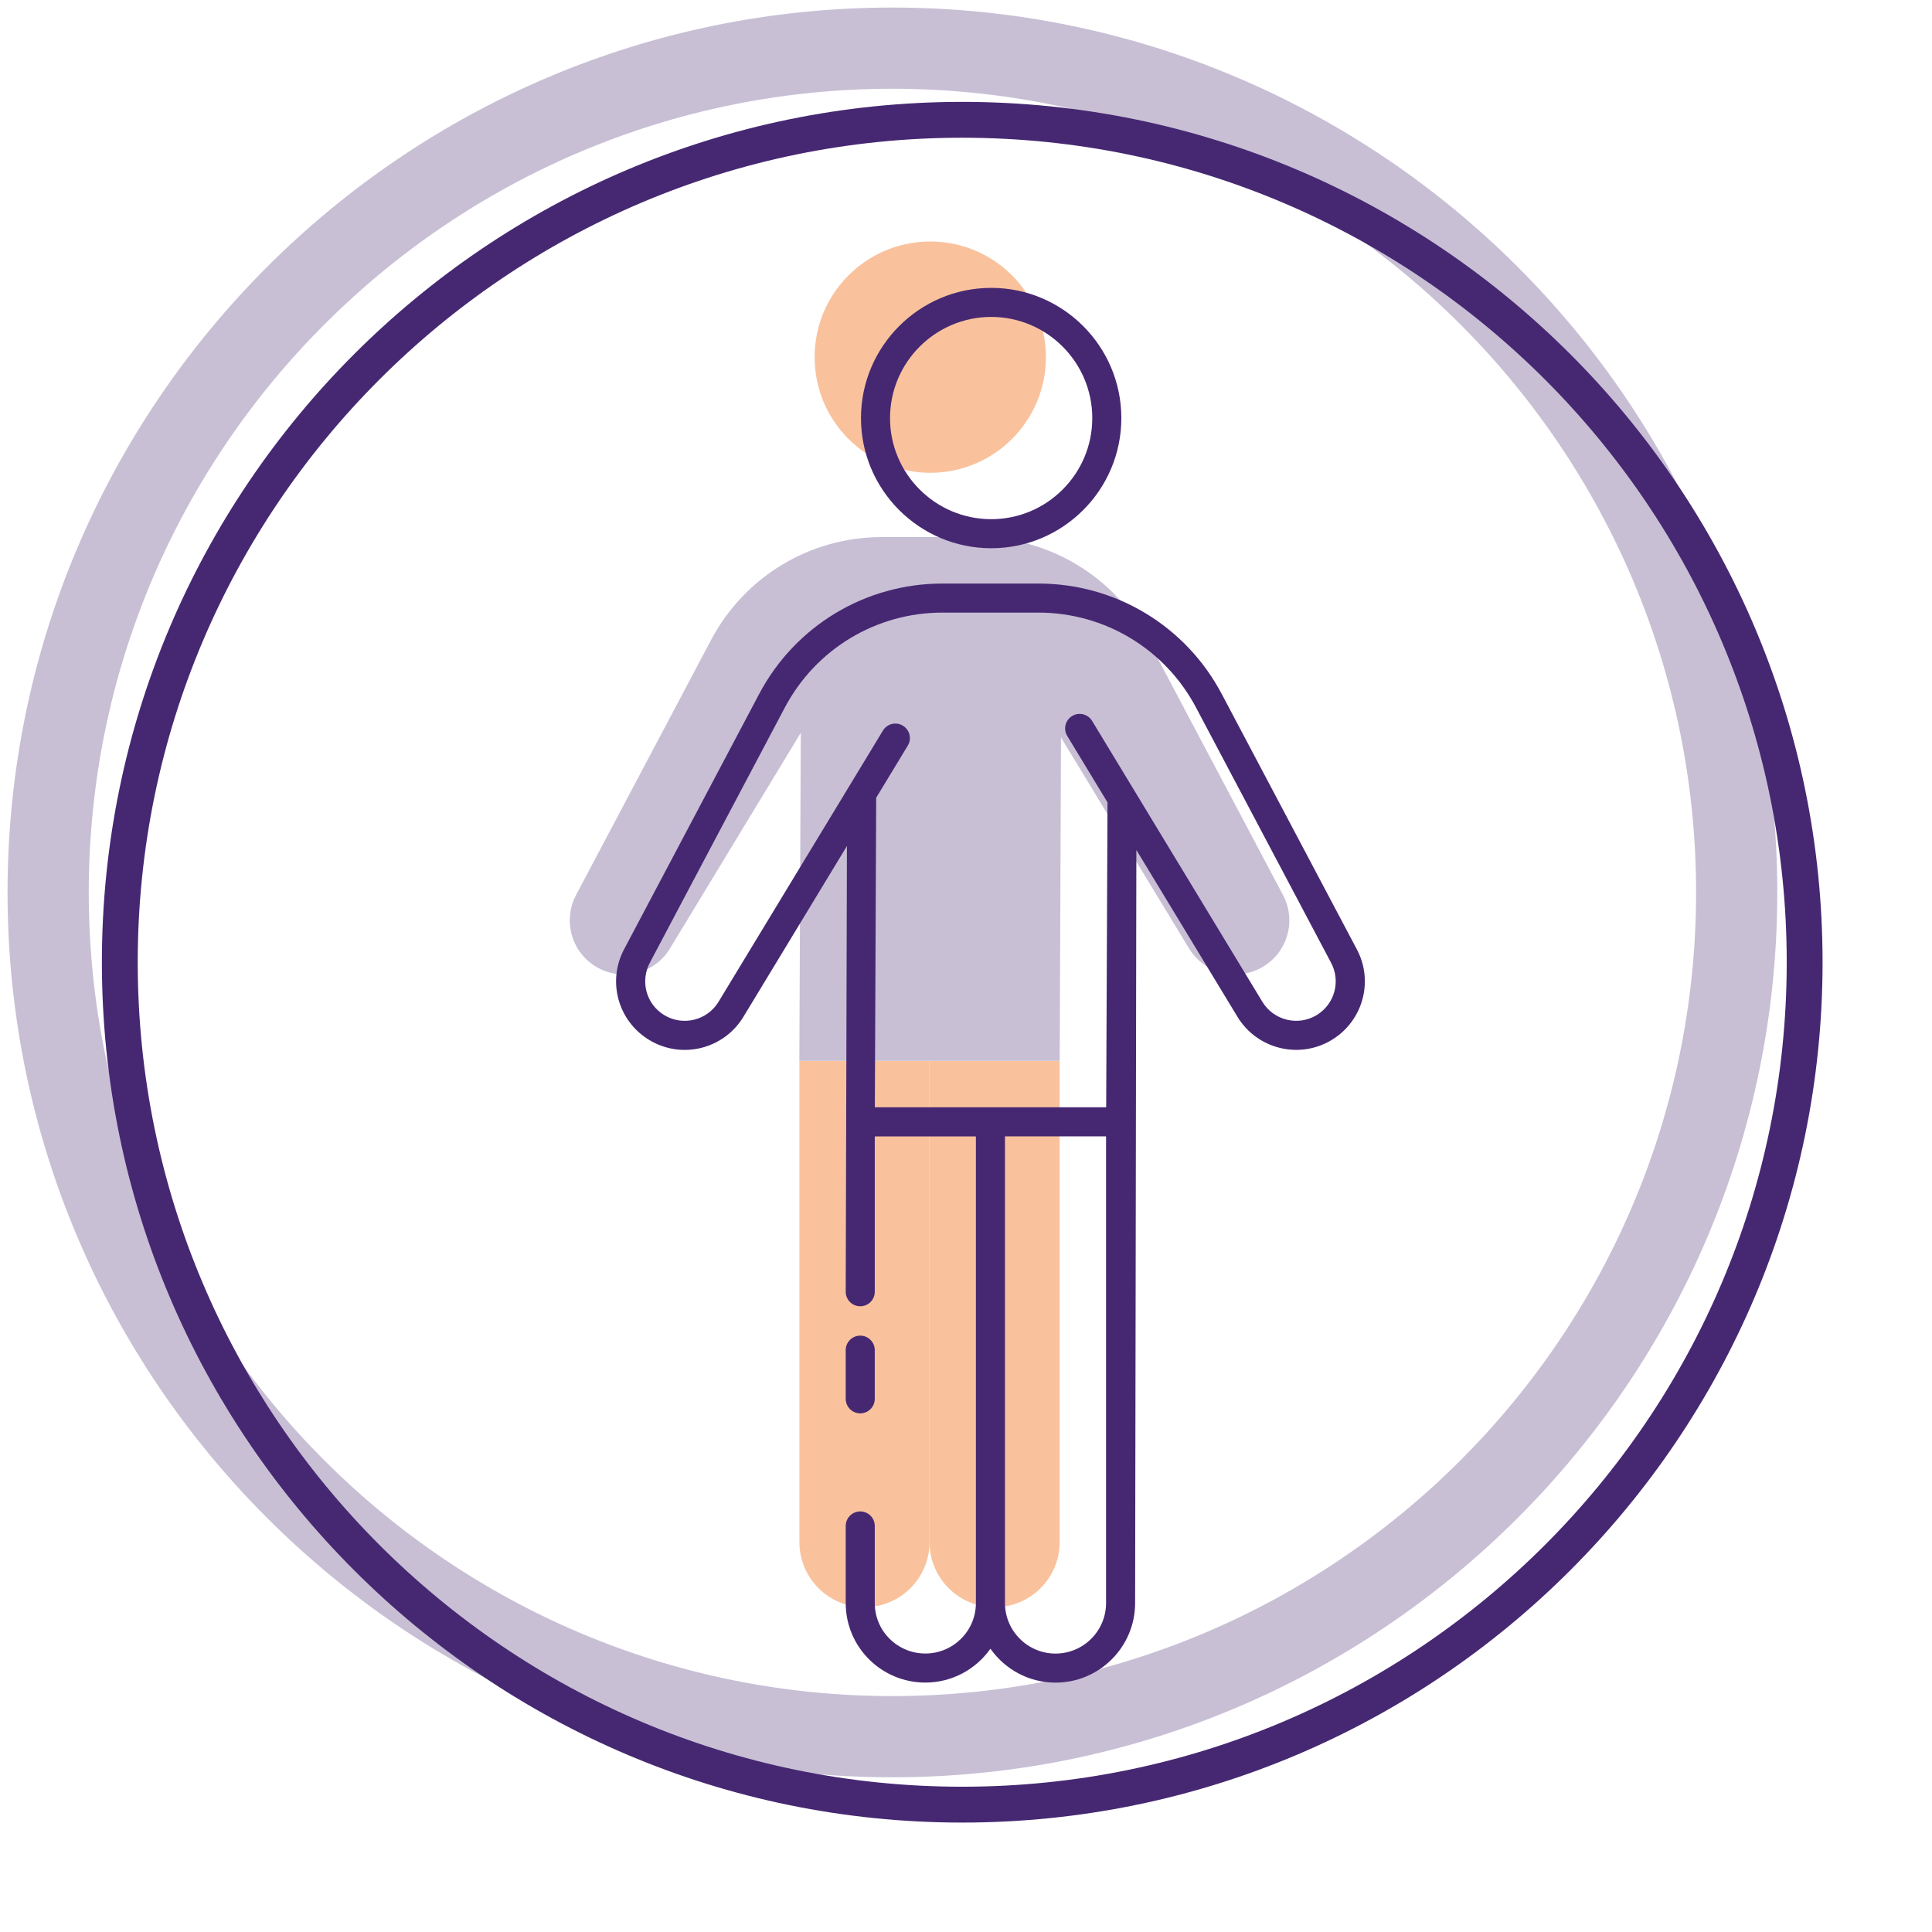 <svg width="512" height="512" viewBox="0 0 512 512" fill="none" xmlns="http://www.w3.org/2000/svg">
<path d="M236.482 5C108.84 5 5 108.846 5 236.5C5 364.154 108.84 468 236.482 468C364.146 468 468 364.154 468 236.5C468 108.846 364.146 5 236.482 5ZM236.482 452.479C117.403 452.479 20.522 355.588 20.522 236.5C20.522 117.412 117.403 20.521 236.482 20.521C355.58 20.521 452.478 117.413 452.478 236.5C452.478 355.587 355.579 452.479 236.482 452.479Z" fill="#C8BFD5" stroke="#C8BFD5" stroke-width="6"/>
<path d="M254.982 27C129.273 27 27 129.278 27 255C27 380.722 129.273 483 254.982 483C380.714 483 483 380.722 483 255C483 129.278 380.714 27 254.982 27ZM254.982 473.5C134.51 473.5 36.501 375.481 36.501 255C36.501 134.519 134.51 36.5 254.982 36.5C375.472 36.5 473.499 134.52 473.499 255C473.499 375.48 375.471 473.5 254.982 473.5Z" fill="#462872"/>
<path d="M246.338 281.164V408.679C246.338 418.203 238.618 425.924 229.094 425.924C219.57 425.924 211.85 418.203 211.85 408.679V281.164H246.338Z" fill="#F9C29D"/>
<path d="M280.827 281.164V408.679C280.827 418.203 273.106 425.924 263.582 425.924C254.059 425.924 246.338 418.203 246.338 408.679V281.164H280.827Z" fill="#F9C29D"/>
<path d="M334.772 256.151C332.462 257.576 329.882 258.23 327.38 258.23C322.528 258.23 317.793 255.766 315.098 251.338L281.176 195.432L280.83 281.139H211.834L212.218 194.2L177.567 251.337C173.485 258.114 164.668 260.27 157.892 256.15C153.464 253.493 151 248.758 151 243.907C151 241.558 151.578 239.17 152.771 236.976L188.463 169.559C197.319 152.81 214.683 142.337 233.627 142.337H259.077C277.982 142.337 295.385 152.81 304.202 169.559L339.894 236.976C343.628 243.714 341.356 252.185 334.772 256.151Z" fill="#C8BFD5"/>
<path d="M277.178 94.665C277.178 111.578 263.458 125.297 246.546 125.297C229.6 125.297 215.881 111.577 215.881 94.665C215.881 77.719 229.601 64 246.546 64C263.458 64 277.178 77.719 277.178 94.665Z" fill="#F9C29D"/>
<path d="M227.971 374.555C230.098 374.555 231.822 372.831 231.822 370.704V357.805C231.822 355.679 230.098 353.955 227.971 353.955C225.845 353.955 224.121 355.679 224.121 357.805V370.704C224.121 372.831 225.845 374.555 227.971 374.555Z" fill="#462872"/>
<path d="M352.92 275.597C361.29 270.524 364.141 259.838 359.44 251.33L323.762 183.892C314.218 165.853 295.61 154.646 275.203 154.646H249.753C229.346 154.646 210.74 165.853 201.195 183.892L165.548 251.269C160.818 259.838 163.668 270.524 172.038 275.597C180.625 280.807 191.795 278.067 197.005 269.477L224.444 224.208C224.411 236.285 224.563 180.455 224.124 342.328C224.124 344.454 225.847 346.178 227.974 346.178C230.1 346.178 231.824 344.454 231.824 342.328V301.168H258.622V424.839C258.622 432.205 252.611 438.199 245.223 438.199C237.934 438.199 231.825 432.334 231.825 424.839V404.394C231.825 402.268 230.101 400.544 227.974 400.544C225.848 400.544 224.124 402.268 224.124 404.394V424.839C224.124 436.528 233.619 445.899 245.223 445.899C252.352 445.899 258.654 442.343 262.476 436.924C266.297 442.352 272.598 445.914 279.725 445.914C291.355 445.914 300.819 436.451 300.819 424.82C300.84 411.955 300.723 483.359 301.147 225.255L327.951 269.477C333.15 278.045 344.344 280.797 352.92 275.597ZM293.118 424.82C293.118 432.205 287.109 438.214 279.724 438.214C272.338 438.214 266.329 432.205 266.329 424.82V301.155H293.118V424.82ZM334.538 265.484C313.758 231.201 303.162 213.72 289.414 191.038C288.309 189.223 285.944 188.648 284.123 189.742C282.307 190.844 281.725 193.211 282.826 195.031L293.5 212.64L293.148 293.443H231.843L232.2 211.411L240.571 197.601C241.675 195.781 241.094 193.414 239.276 192.312C237.456 191.205 235.089 191.792 233.987 193.608L190.42 265.483C187.405 270.455 180.952 271.999 176.03 269.013C171.207 266.087 169.563 259.93 172.321 254.931L207.999 187.493C216.207 171.982 232.206 162.346 249.752 162.346H275.201C292.747 162.346 308.746 171.982 316.954 187.493L352.667 254.991C355.393 259.93 353.75 266.089 348.925 269.013C343.991 272.006 337.527 270.423 334.538 265.484Z" fill="#462872"/>
<path d="M297.166 110.805C297.166 91.773 281.697 76.29 262.683 76.29C243.651 76.29 228.168 91.773 228.168 110.805C228.168 129.819 243.651 145.288 262.683 145.288C281.697 145.288 297.166 129.819 297.166 110.805ZM235.868 110.805C235.868 96.019 247.897 83.99 262.683 83.99C277.452 83.99 289.465 96.019 289.465 110.805C289.465 125.572 277.452 137.588 262.683 137.588C247.896 137.588 235.868 125.572 235.868 110.805Z" fill="#462872"/>
</svg>
